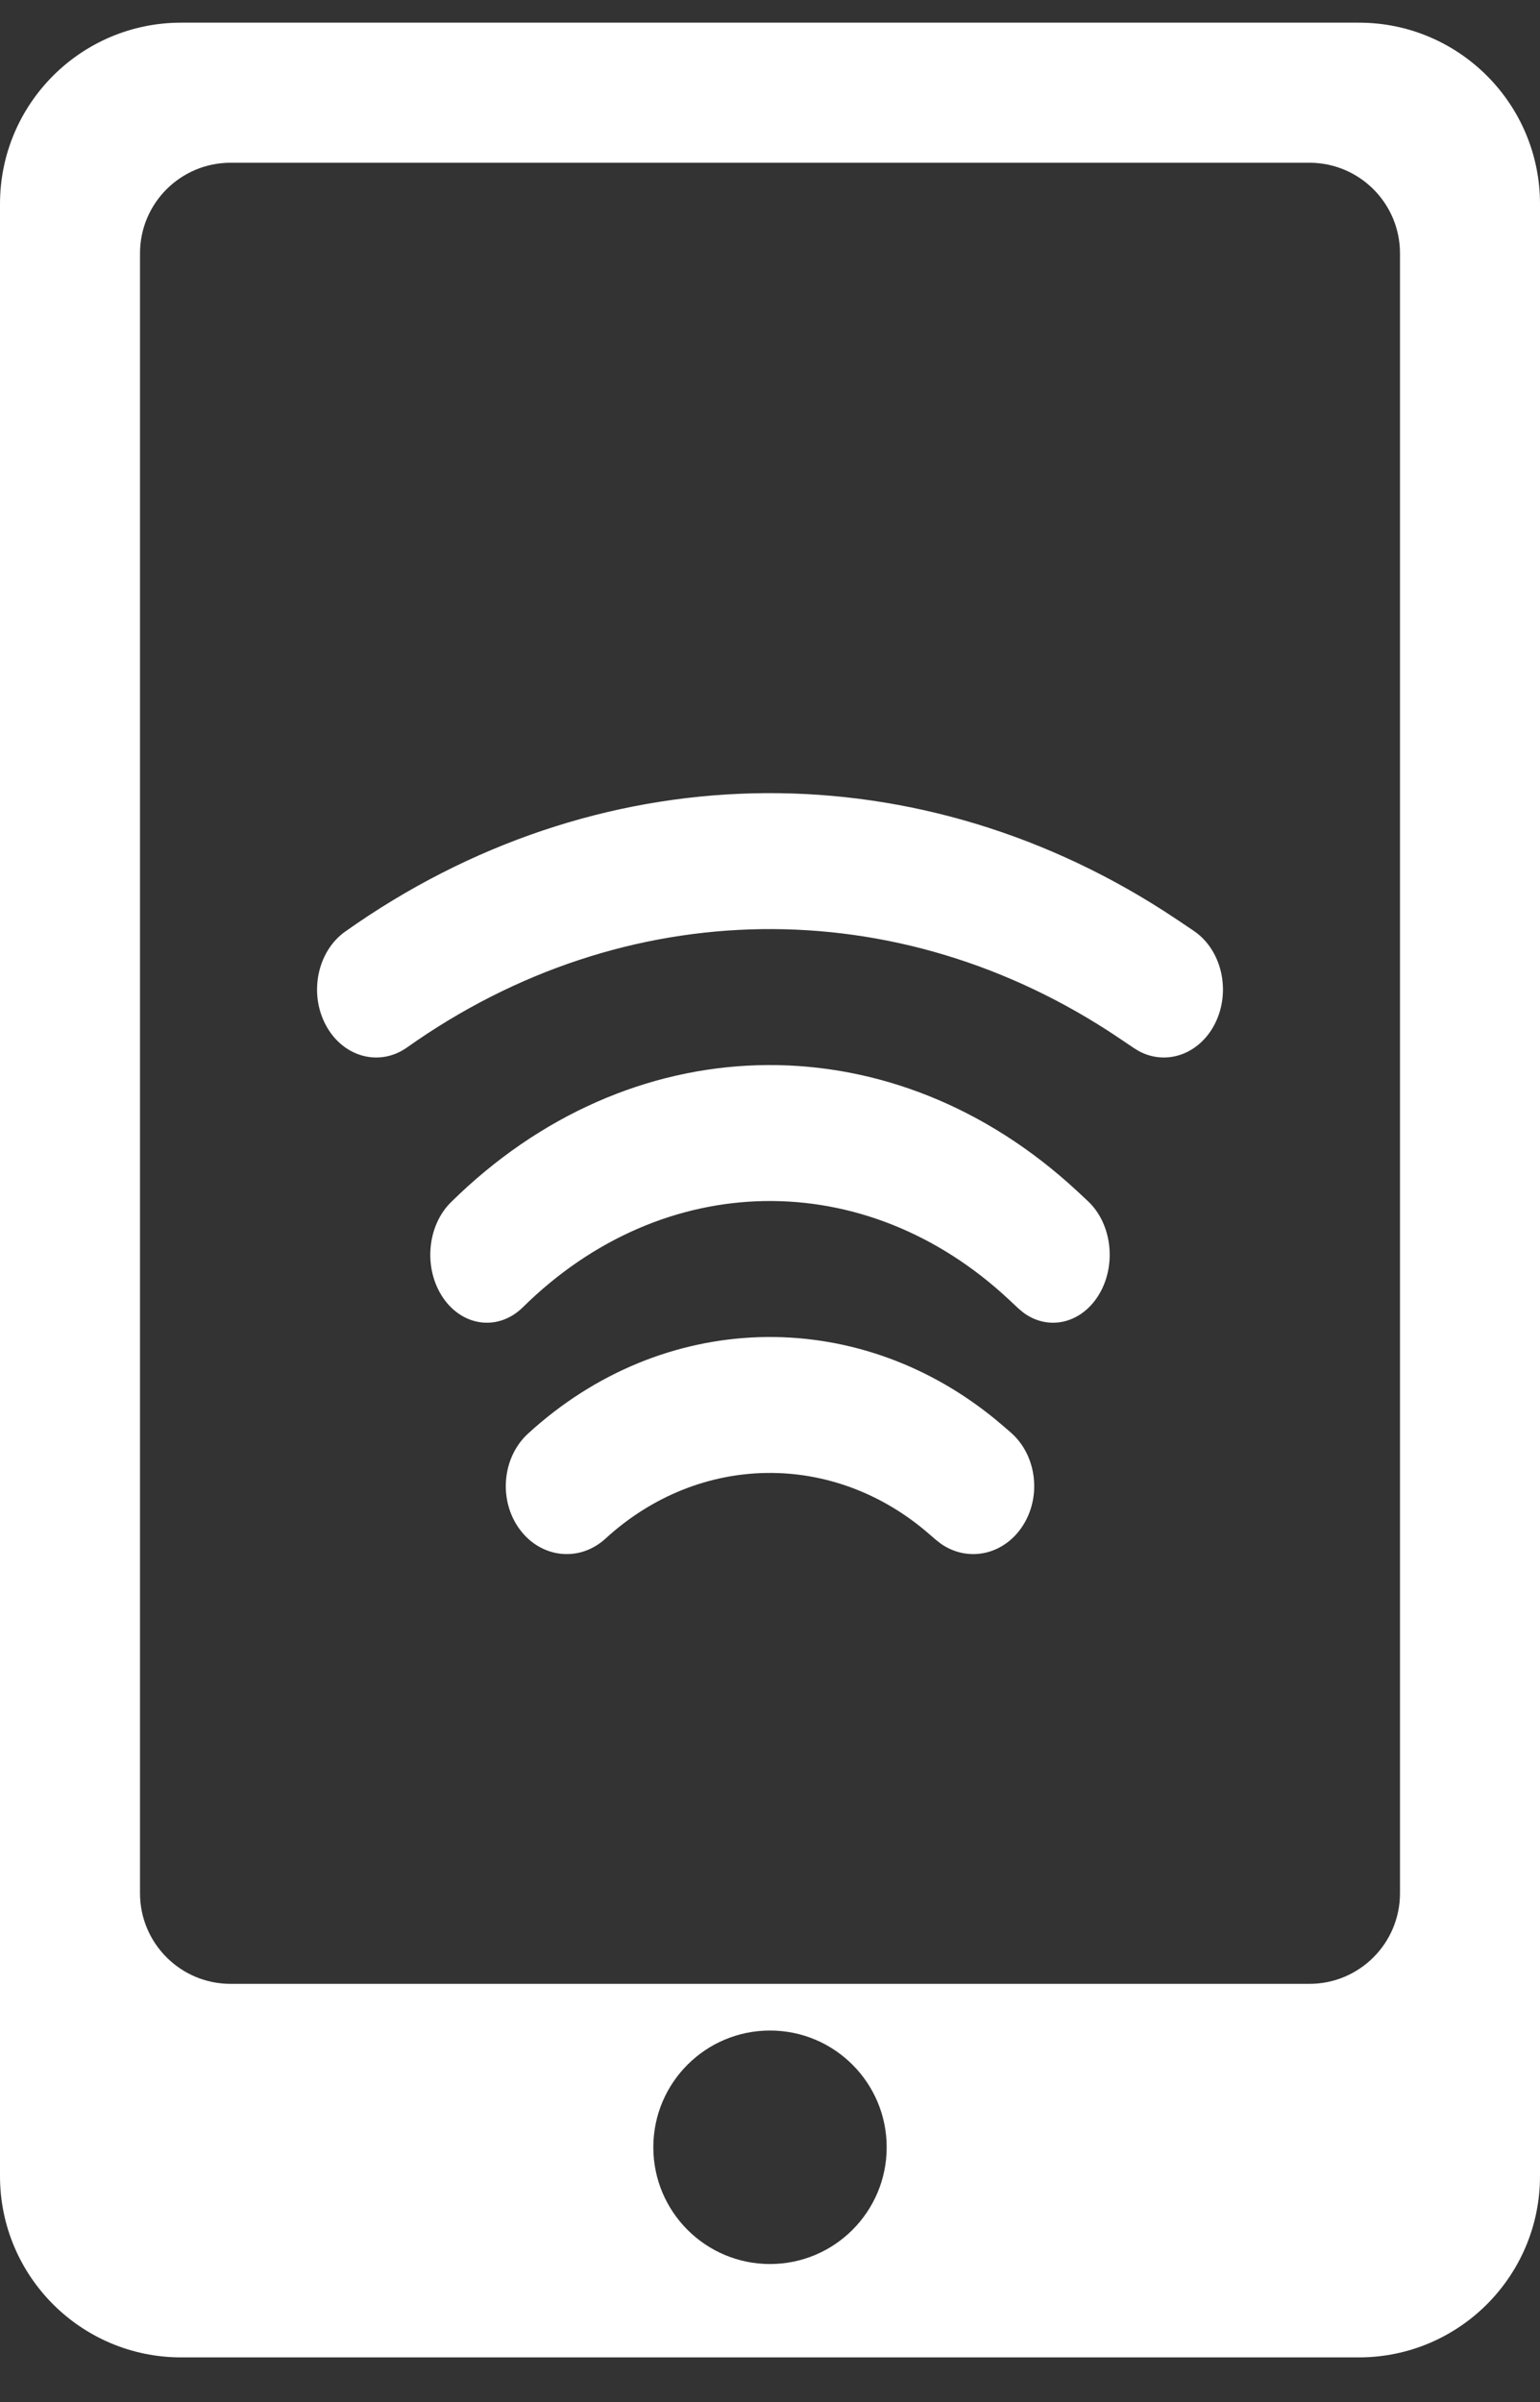 <?xml version="1.0" encoding="UTF-8"?>
<svg width="34px" height="53px" viewBox="0 0 34 53" version="1.1" xmlns="http://www.w3.org/2000/svg" xmlns:xlink="http://www.w3.org/1999/xlink">
    <rect x="0" y="0" width="34" height="53" fill="#333333" stroke="none"/>
    <title>Group</title>
    <g id="Page-1" stroke="none" stroke-width="1" fill="none" fill-rule="evenodd">
        <g id="Group" transform="translate(0, 0.5)" fill="#FFFFFF">
            <path d="M30,0 C32.209,-4.05812251e-16 34,1.791 34,4 L34,47.515 C34,49.724 32.209,51.515 30,51.515 L4,51.515 C1.791,51.515 1.15871992e-15,49.724 0,47.515 L0,4 C-2.705415e-16,1.791 1.791,4.05812251e-16 4,0 L30,0 Z M17,44.303 C15.577,44.303 14.424,45.456 14.424,46.879 C14.424,48.301 15.577,49.455 17,49.455 C18.423,49.455 19.576,48.301 19.576,46.879 C19.576,45.456 18.423,44.303 17,44.303 Z M28.909,3.091 L5.091,3.091 C3.986,3.091 3.091,3.986 3.091,5.091 L3.091,5.091 L3.091,41.273 C3.091,42.377 3.986,43.273 5.091,43.273 L5.091,43.273 L28.909,43.273 C30.014,43.273 30.909,42.377 30.909,41.273 L30.909,41.273 L30.909,5.091 C30.909,3.986 30.014,3.091 28.909,3.091 L28.909,3.091 Z" id="mobile"></path>
            <g id="Group-2" transform="translate(7, 17)" fill-rule="nonzero">
                <path d="M0.62,3.056 C6.137,-0.855 13.055,-1.018 18.699,2.602 L19.011,2.807 L19.354,3.038 C19.976,3.456 20.186,4.375 19.822,5.09 C19.48,5.763 18.752,6.016 18.149,5.695 L18.038,5.628 L17.695,5.397 C12.827,2.126 6.788,2.208 1.989,5.61 C1.376,6.045 0.572,5.825 0.194,5.12 C-0.184,4.415 0.007,3.491 0.62,3.056 Z" id="Line-Copy-2"></path>
                <path d="M2.956,9.027 C6.892,5.145 12.512,4.988 16.588,8.606 L16.813,8.81 L17.018,9.002 C17.563,9.511 17.66,10.454 17.236,11.107 C16.838,11.72 16.123,11.861 15.587,11.457 L15.482,11.369 L15.277,11.177 C12.107,8.213 7.648,8.282 4.544,11.344 C4.01,11.87 3.223,11.778 2.784,11.138 C2.346,10.498 2.423,9.553 2.956,9.027 Z" id="Line-Copy-3"></path>
                <path d="M4.658,14.132 C7.629,11.411 11.866,11.289 14.954,13.8 L15.167,13.979 L15.315,14.107 C15.901,14.616 16.006,15.559 15.549,16.212 C15.121,16.825 14.351,16.966 13.773,16.562 L13.66,16.474 L13.512,16.346 C11.402,14.513 8.434,14.556 6.368,16.449 C5.793,16.975 4.945,16.883 4.473,16.243 C4.001,15.603 4.084,14.658 4.658,14.132 Z" id="Line-Copy-4"></path>
            </g>
        </g>
    </g>
</svg>
